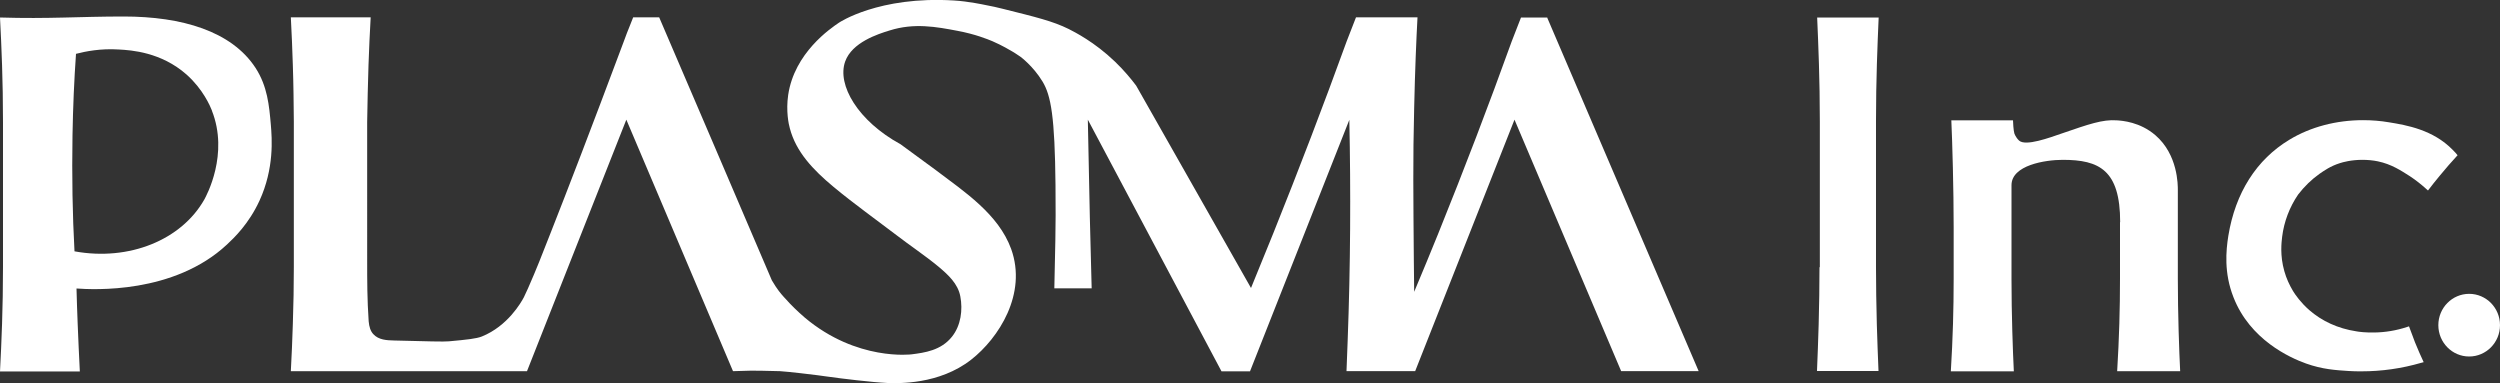<?xml version="1.0" encoding="UTF-8"?>
<svg id="_レイヤー_1" data-name="レイヤー_1" xmlns="http://www.w3.org/2000/svg" xmlns:xlink="http://www.w3.org/1999/xlink" version="1.1" viewBox="0 0 150 23">
  <rect x="0" y="0" width="150" height="23" fill="#333333" stroke="none"/>
  <!-- Generator: Adobe Illustrator 29.4.0, SVG Export Plug-In . SVG Version: 2.1.0 Build 152)  -->
  <defs>
    <style>
      .st0 {
        fill: none;
      }

      .st1 {
        fill: #fff;
      }

      .st2 {
        clip-path: url(#clippath);
      }
    </style>
    <clipPath id="clippath">
      <rect class="st0" y="0" width="150" height="23"/>
    </clipPath>
  </defs>
  <g class="st2">
    <g>
      <path class="st1" d="M147.46,9.32c-.06-.07-.16-.2-.3-.33-1.18-1.21-2.77-1.48-3.81-1.65-.52-.09-1.05-.13-1.57-.13-1.59,0-3.14.4-4.41,1.17-1.98,1.19-3.25,3.19-3.67,5.77-.14.88-.27,2.22.31,3.69.99,2.54,3.37,3.62,4.35,3.97.98.35,1.78.4,2.56.45.26.02.52.02.78.02,1.2,0,2.4-.17,3.57-.51l.15-.04c-.17-.37-.35-.76-.52-1.19-.13-.33-.25-.65-.36-.96-.04.01-.08.03-.12.04-.64.21-1.29.32-1.96.33-.52.01-.93-.04-1.08-.07-1.11-.17-2.06-.61-2.83-1.28-.51-.45-.83-.91-.97-1.14-.22-.37-.4-.76-.52-1.19-.27-.95-.17-1.73-.13-2.07.11-.89.44-1.77.96-2.53.37-.48.8-.9,1.28-1.24.28-.19.65-.46,1.22-.64.18-.06.69-.2,1.35-.2.32,0,.65.03.93.09.82.17,1.4.56,1.92.89.35.23.68.49,1,.78l.09.08c.22-.29.45-.58.7-.88.36-.44.72-.85,1.07-1.23h0Z"/>
      <path class="st1" d="M109.19,16.03V7.27c0-2.48-.09-4.59-.16-6.22h3.69c-.07,1.62-.16,3.74-.16,6.22v8.76c0,1.12.02,2.27.05,3.44.03.94.06,1.87.1,2.79h-3.69c.04-.91.07-1.84.1-2.79.03-1.17.05-2.31.05-3.44h0Z"/>
      <path class="st1" d="M.18,16.01V7.33C.18,4.87.09,2.78,0,1.05c2.93.09,4.76-.06,7.42-.06,3.5,0,6.47.88,7.91,3.08.72,1.11.82,2.27.92,3.41.07.83.21,2.62-.68,4.56-.64,1.39-1.52,2.23-1.95,2.63-3.19,2.98-8.04,2.71-9.03,2.64.02.7.04,1.4.07,2.11.04.97.08,1.92.13,2.87H0c.09-1.73.18-3.82.18-6.28H.18ZM12.72,6.64c-.11-.27-.53-1.28-1.53-2.17-1.52-1.34-3.3-1.46-4.06-1.5-1.09-.07-1.99.11-2.57.26-.11,1.56-.18,3.19-.21,4.89-.04,2.45,0,4.78.12,6.96,3.29.6,6.42-.69,7.79-3.11.12-.22,1.49-2.72.45-5.34h0Z"/>
      <path class="st1" d="M92.82,1.05h-1.56c-.19.48-.37.96-.56,1.44-1.36,3.78-2.83,7.62-4.4,11.51-.48,1.18-.96,2.35-1.45,3.51,0-.68-.02-1.31-.02-1.87-.03-3.77-.06-6.1.02-9.16.05-2.27.13-4.15.2-5.44h-3.69c-.19.48-.37.96-.56,1.44-1.37,3.78-2.84,7.62-4.4,11.51-.45,1.11-.89,2.2-1.34,3.29-2.3-4.05-4.59-8.09-6.89-12.14-.3-.4-.72-.91-1.27-1.44-1.24-1.19-2.43-1.78-2.78-1.96-.95-.47-1.95-.71-3.95-1.21-.31-.08-.67-.16-1.1-.24,0,0-.97-.21-1.83-.26-4.52-.28-6.9,1.33-6.9,1.33-.52.35-2.68,1.82-3.05,4.34-.14.97.03,1.76.1,2,.37,1.41,1.38,2.48,2.63,3.52,1.18.98,2.55,1.96,3.77,2.89.83.64,1.71,1.22,2.52,1.89.57.48,1.17,1.02,1.31,1.79.15.8.04,1.73-.5,2.41-.66.83-1.64.96-2.42,1.06,0,0-3.28.43-6.41-2.2-.07-.06-.51-.44-.91-.86-.17-.18-.34-.38-.35-.38-.1-.11-.2-.23-.3-.36-.11-.15-.26-.36-.42-.64-2.25-5.26-4.5-10.52-6.76-15.78h-1.56c-.07.18-.14.35-.21.53-.05.13-.11.27-.16.4-.06.17-.13.34-.19.51-1.99,5.32-3.41,9-4.4,11.51-.56,1.42-.8,2.06-1.35,3.31-.17.38-.21.46-.25.54-.16.3-.96,1.72-2.52,2.35-.33.13-.88.19-1.98.29-.3.03-1.29,0-3.28-.05-.44-.01-.93-.03-1.25-.38-.17-.18-.25-.44-.28-.77-.09-1.31-.09-2.43-.09-3.64V7.32c.02-1.12.04-2.25.08-3.41.03-.97.08-1.93.13-2.87h-4.79c.05.94.09,1.9.12,2.87.04,1.16.05,2.3.06,3.41v8.68c0,1.12-.02,2.27-.06,3.44-.03.96-.07,1.91-.12,2.83h14.17c1.99-5.03,3.97-10.06,5.96-15.09,2.13,5.03,4.27,10.06,6.4,15.09.28-.01.64-.02,1.06-.03.2,0,.88,0,1.76.03.27.02.7.06,1.22.12.8.09,1.39.17,1.59.2.83.12,2.74.35,3.65.39.61.02,3.08.11,5.01-1.4,1.65-1.29,3.37-3.95,2.4-6.64-.76-2.09-2.8-3.43-4.49-4.71l-2.14-1.57c-2.57-1.4-3.83-3.57-3.33-4.97.41-1.15,1.97-1.65,2.66-1.86,1.48-.47,2.82-.22,4.08.02,1.07.2,1.8.5,2.09.62.6.26,1.08.55,1.2.62.05.03.3.18.48.31,0,0,.76.55,1.33,1.49.51.84.74,2.11.78,6.22.03,2.75-.03,3.98-.07,6.19h2.24c-.04-1.42-.07-2.85-.11-4.27l-.12-5.85c2.67,5.03,5.34,10.06,8.02,15.1h1.71c1.99-5.03,3.97-10.06,5.96-15.09.09,4.31.07,8.73-.1,13.25-.02.61-.05,1.22-.07,1.83h4.12c1.99-5.03,3.97-10.06,5.96-15.09,2.13,5.03,4.27,10.06,6.4,15.09h4.65c-3.03-7.08-6.07-14.16-9.1-21.24h0Z"/>
      <path class="st1" d="M148.15,21.39c1.02,0,1.85-.84,1.85-1.88s-.83-1.88-1.85-1.88-1.85.84-1.85,1.88.83,1.88,1.85,1.88Z"/>
      <path class="st1" d="M127.2,13.33v3.39c0,1.8-.05,3.58-.17,5.55h3.78c-.06-1.19-.14-3.44-.14-5.55v-5.32c0-.3.01-2.12-1.35-3.29-.92-.79-1.98-.87-2.32-.89-.85-.06-1.67.23-3.3.79-.7.24-2.17.79-2.56.42-.21-.2-.28-.43-.28-.43-.03-.11-.04-.22-.06-.42-.01-.15-.02-.27-.02-.36-1.23,0-2.47,0-3.7,0,.06,1.31.14,4.13.14,6.41v3.1c0,1.8-.05,3.58-.17,5.55h3.78c-.06-1.19-.14-3.44-.14-5.55v-5.62c0-1.2,2.02-1.52,3.08-1.52,2.18,0,3.44.61,3.44,3.74h0Z"/>
    </g>
  </g>
</svg>